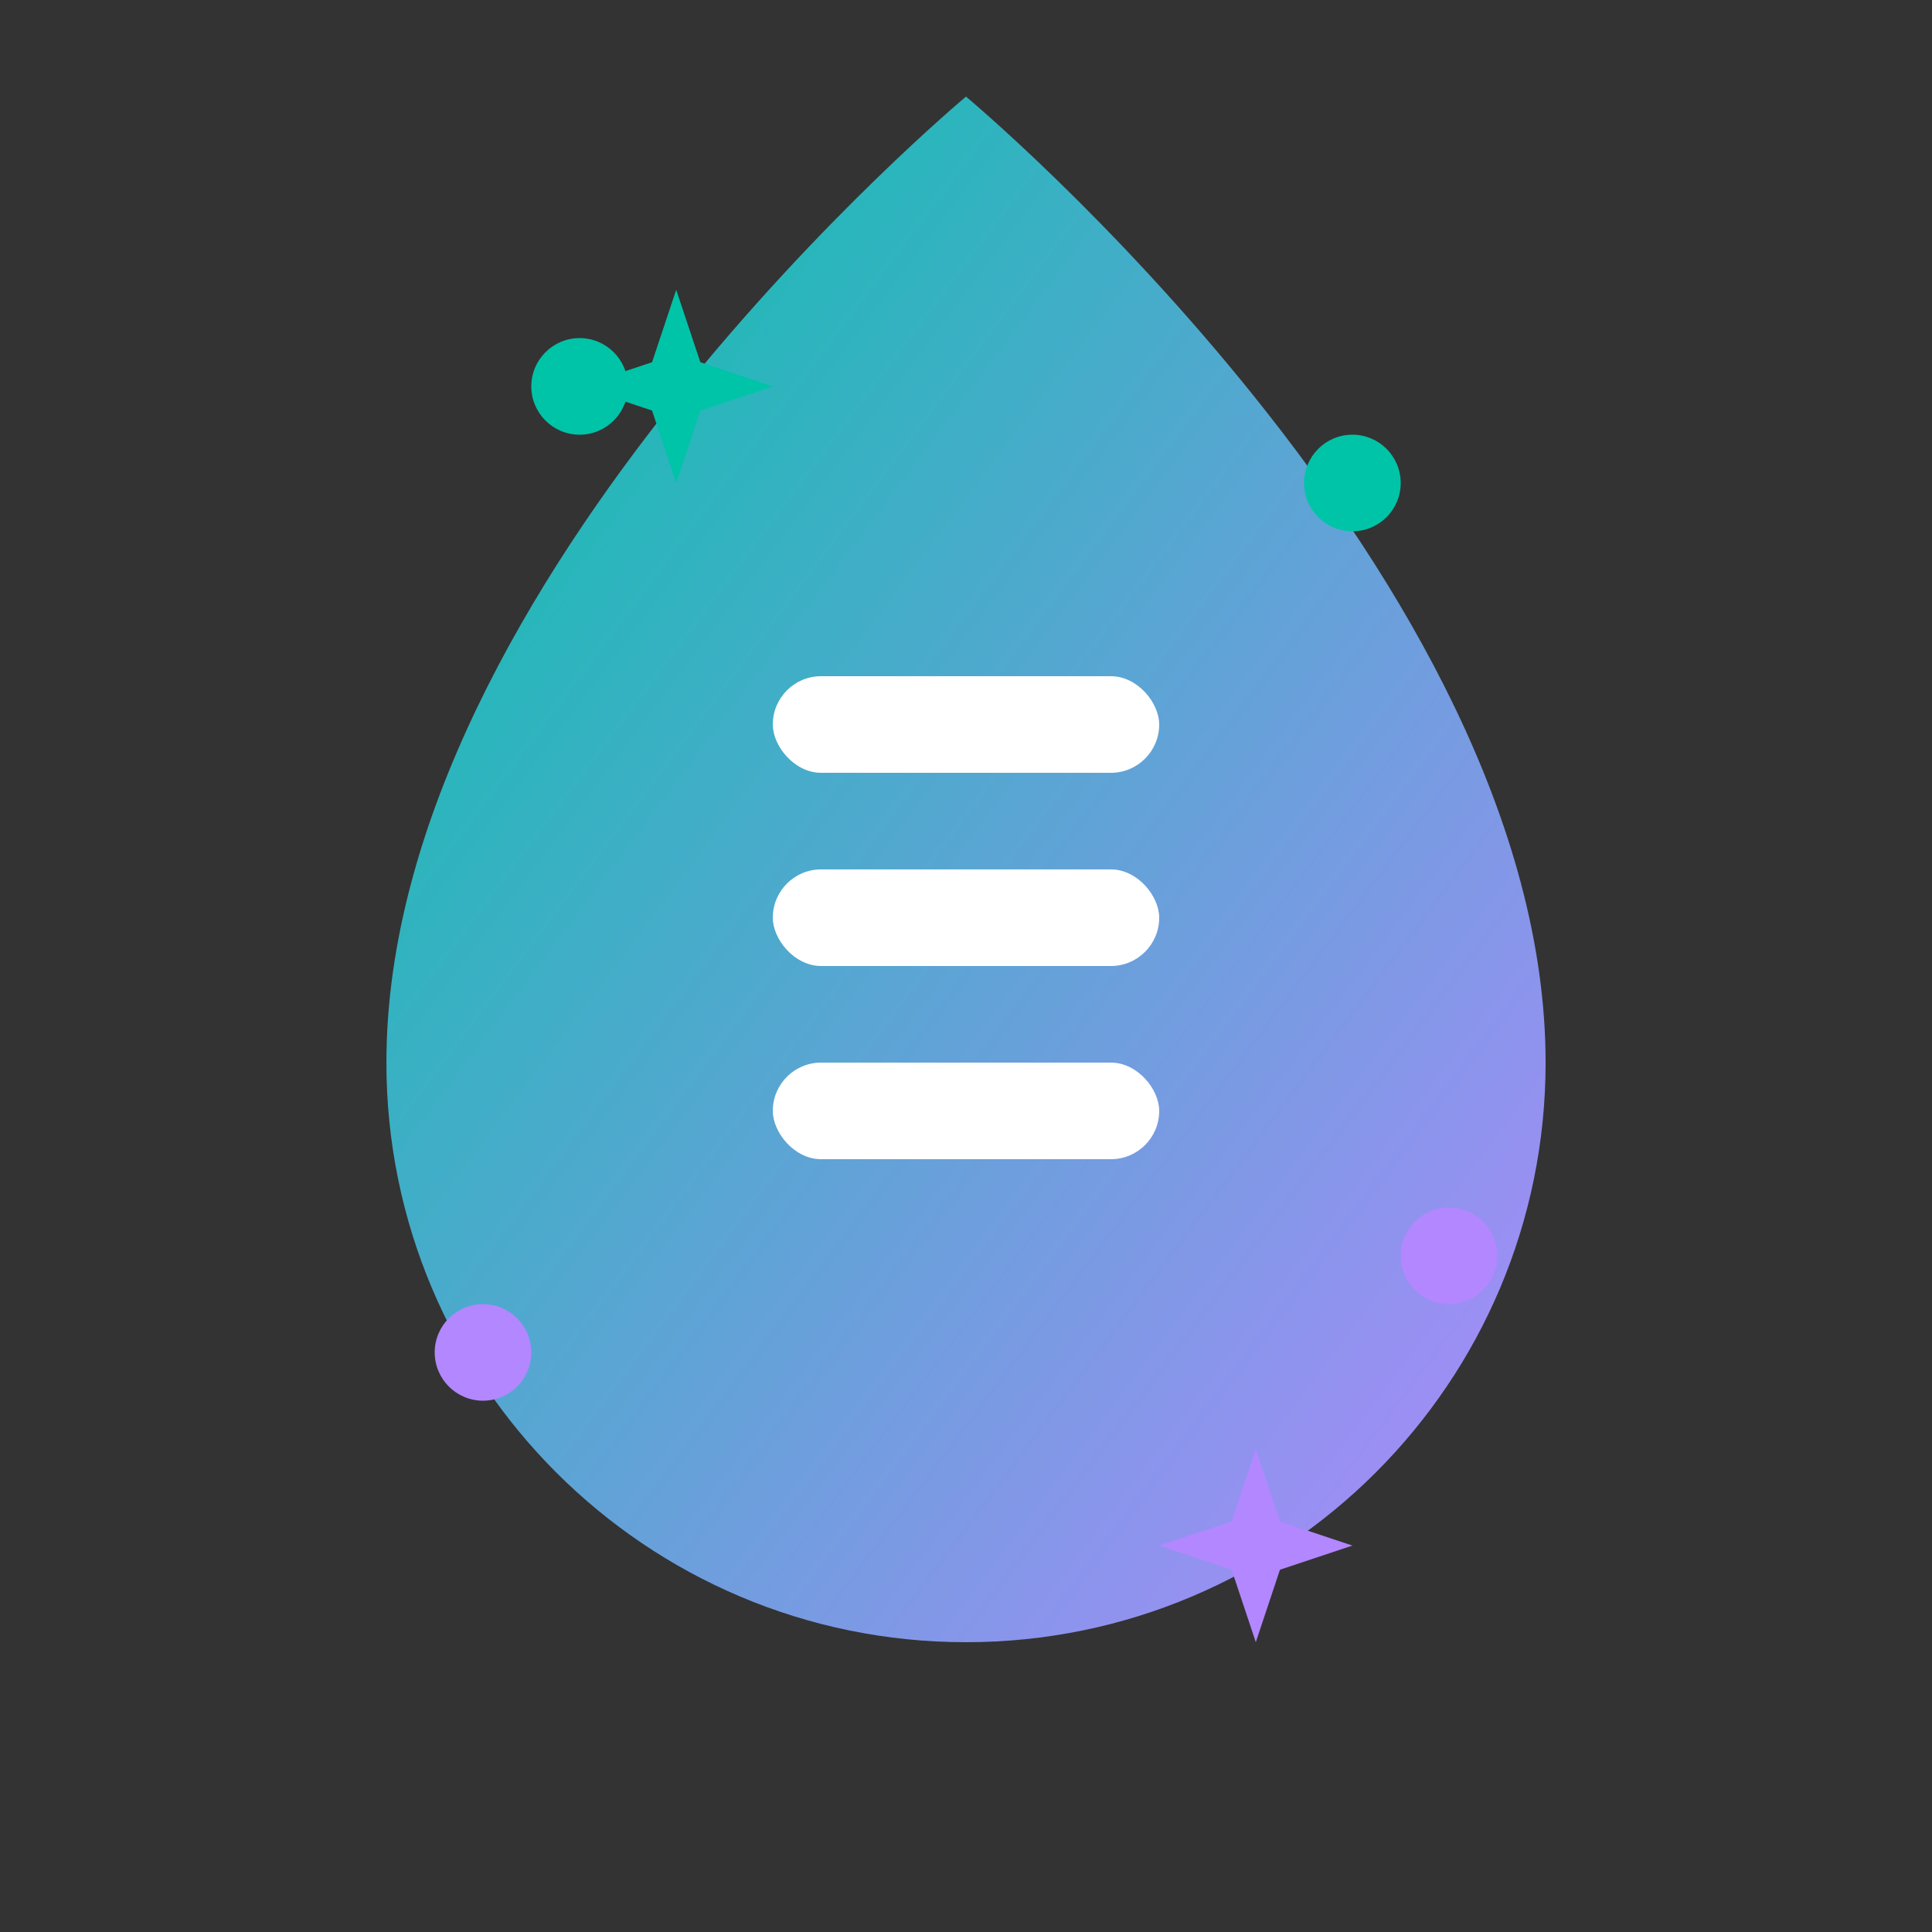 <svg width="40" height="40" viewBox="0 0 40 40" fill="none" xmlns="http://www.w3.org/2000/svg">
<rect x="0" y="0" width="40" height="40" fill="#333333" stroke="none"/>
<defs>
    <linearGradient id="grad1" x1="0%" y1="0%" x2="100%" y2="100%">
        <stop offset="0%" style="stop-color:#00c4a7;stop-opacity:1" />
        <stop offset="100%" style="stop-color:#b287ff;stop-opacity:1" />
    </linearGradient>
</defs>
<!-- Water droplet shape -->
<path d="M20 2C20 2 8 12 8 22C8 28.627 13.373 34 20 34C26.627 34 32 28.627 32 22C32 12 20 2 20 2Z" fill="url(#grad1)"/>
<!-- Sparkle/cleaning brush handle -->
<rect x="16" y="14" width="8" height="2" rx="1" fill="white"/>
<rect x="16" y="18" width="8" height="2" rx="1" fill="white"/>
<rect x="16" y="22" width="8" height="2" rx="1" fill="white"/>
<!-- Sparkle effects -->
<circle cx="12" cy="8" r="1" fill="#00c4a7"/>
<circle cx="28" cy="10" r="1" fill="#00c4a7"/>
<circle cx="30" cy="26" r="1" fill="#b287ff"/>
<circle cx="10" cy="28" r="1" fill="#b287ff"/>
<!-- Small sparkles -->
<path d="M14 6L14.5 7.5L16 8L14.5 8.5L14 10L13.5 8.5L12 8L13.5 7.5L14 6Z" fill="#00c4a7"/>
<path d="M26 30L26.5 31.5L28 32L26.5 32.5L26 34L25.5 32.5L24 32L25.5 31.5L26 30Z" fill="#b287ff"/>
</svg>